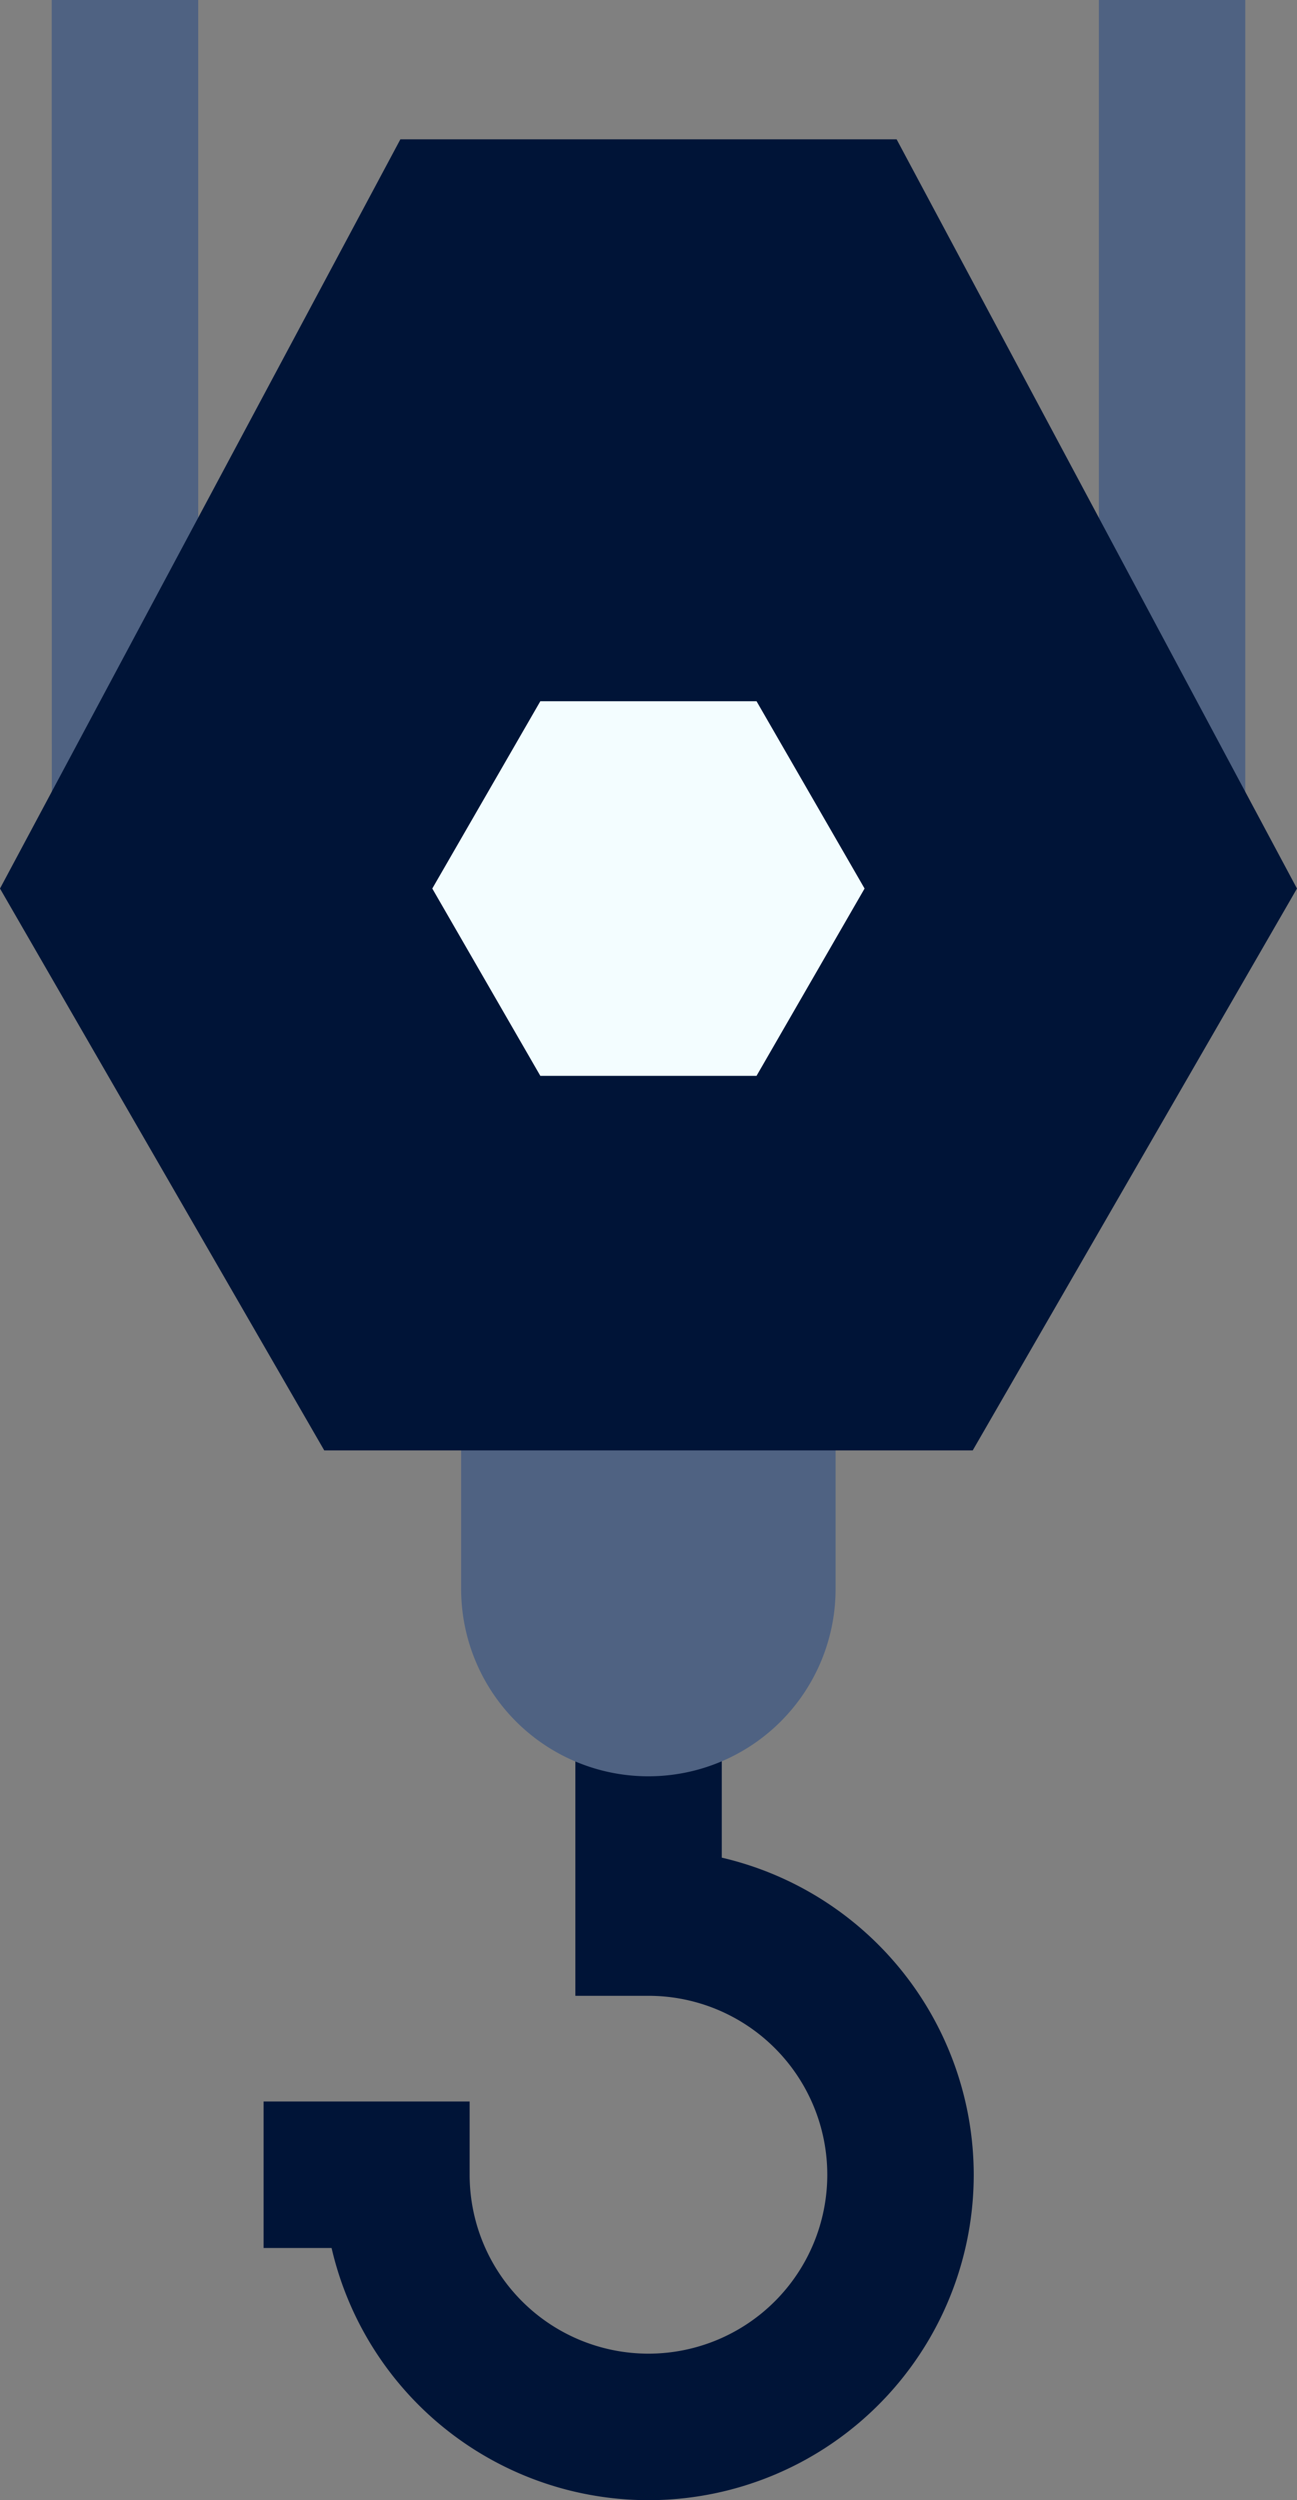 <svg xmlns="http://www.w3.org/2000/svg" width="47.681" height="91.859" viewBox="0 0 47.681 91.859">
  <rect x="0" y="0" width="47.681" height="91.859" fill="#808080" stroke="none"/>
  <g id="crane" transform="translate(-123.12)">
    <path id="Tracé_4008" data-name="Tracé 4008" d="M203.245,366.526a11.957,11.957,0,0,1-23.607,2.691h-2.5v-5.382h7.575v2.691a6.574,6.574,0,1,0,6.574-6.575H188.6V349.29h5.382v5.585A11.976,11.976,0,0,1,203.245,366.526Z" transform="translate(-44.328 -286.623)" fill="#001437"/>
    <path id="Tracé_4010" data-name="Tracé 4010" d="M133.714,0H139.1V29.55h-5.382Z" transform="translate(-8.693)" fill="#4f6282"/>
    <path id="Tracé_4011" data-name="Tracé 4011" d="M348.286,0h5.382V29.55h-5.382Z" transform="translate(-184.768)" fill="#4f6282"/>
    <path id="Tracé_4012" data-name="Tracé 4012" d="M231.4,283.04v7.6a6.882,6.882,0,0,1-13.765,0v-7.6Z" transform="translate(-77.562 -232.259)" fill="#4f6282"/>
    <path id="Tracé_4014" data-name="Tracé 4014" d="M170.8,56.057,158.88,76.7H135.04L123.12,56.057,137.839,28.53h18.243Z" transform="translate(0 -23.411)" fill="#001437"/>
    <path id="Tracé_4016" data-name="Tracé 4016" d="M227.6,150.482l-3.972,6.882h-7.948l-3.972-6.882,3.972-6.882h7.948Z" transform="translate(-72.696 -117.836)" fill="#f3fdff"/>
  </g>
</svg>
